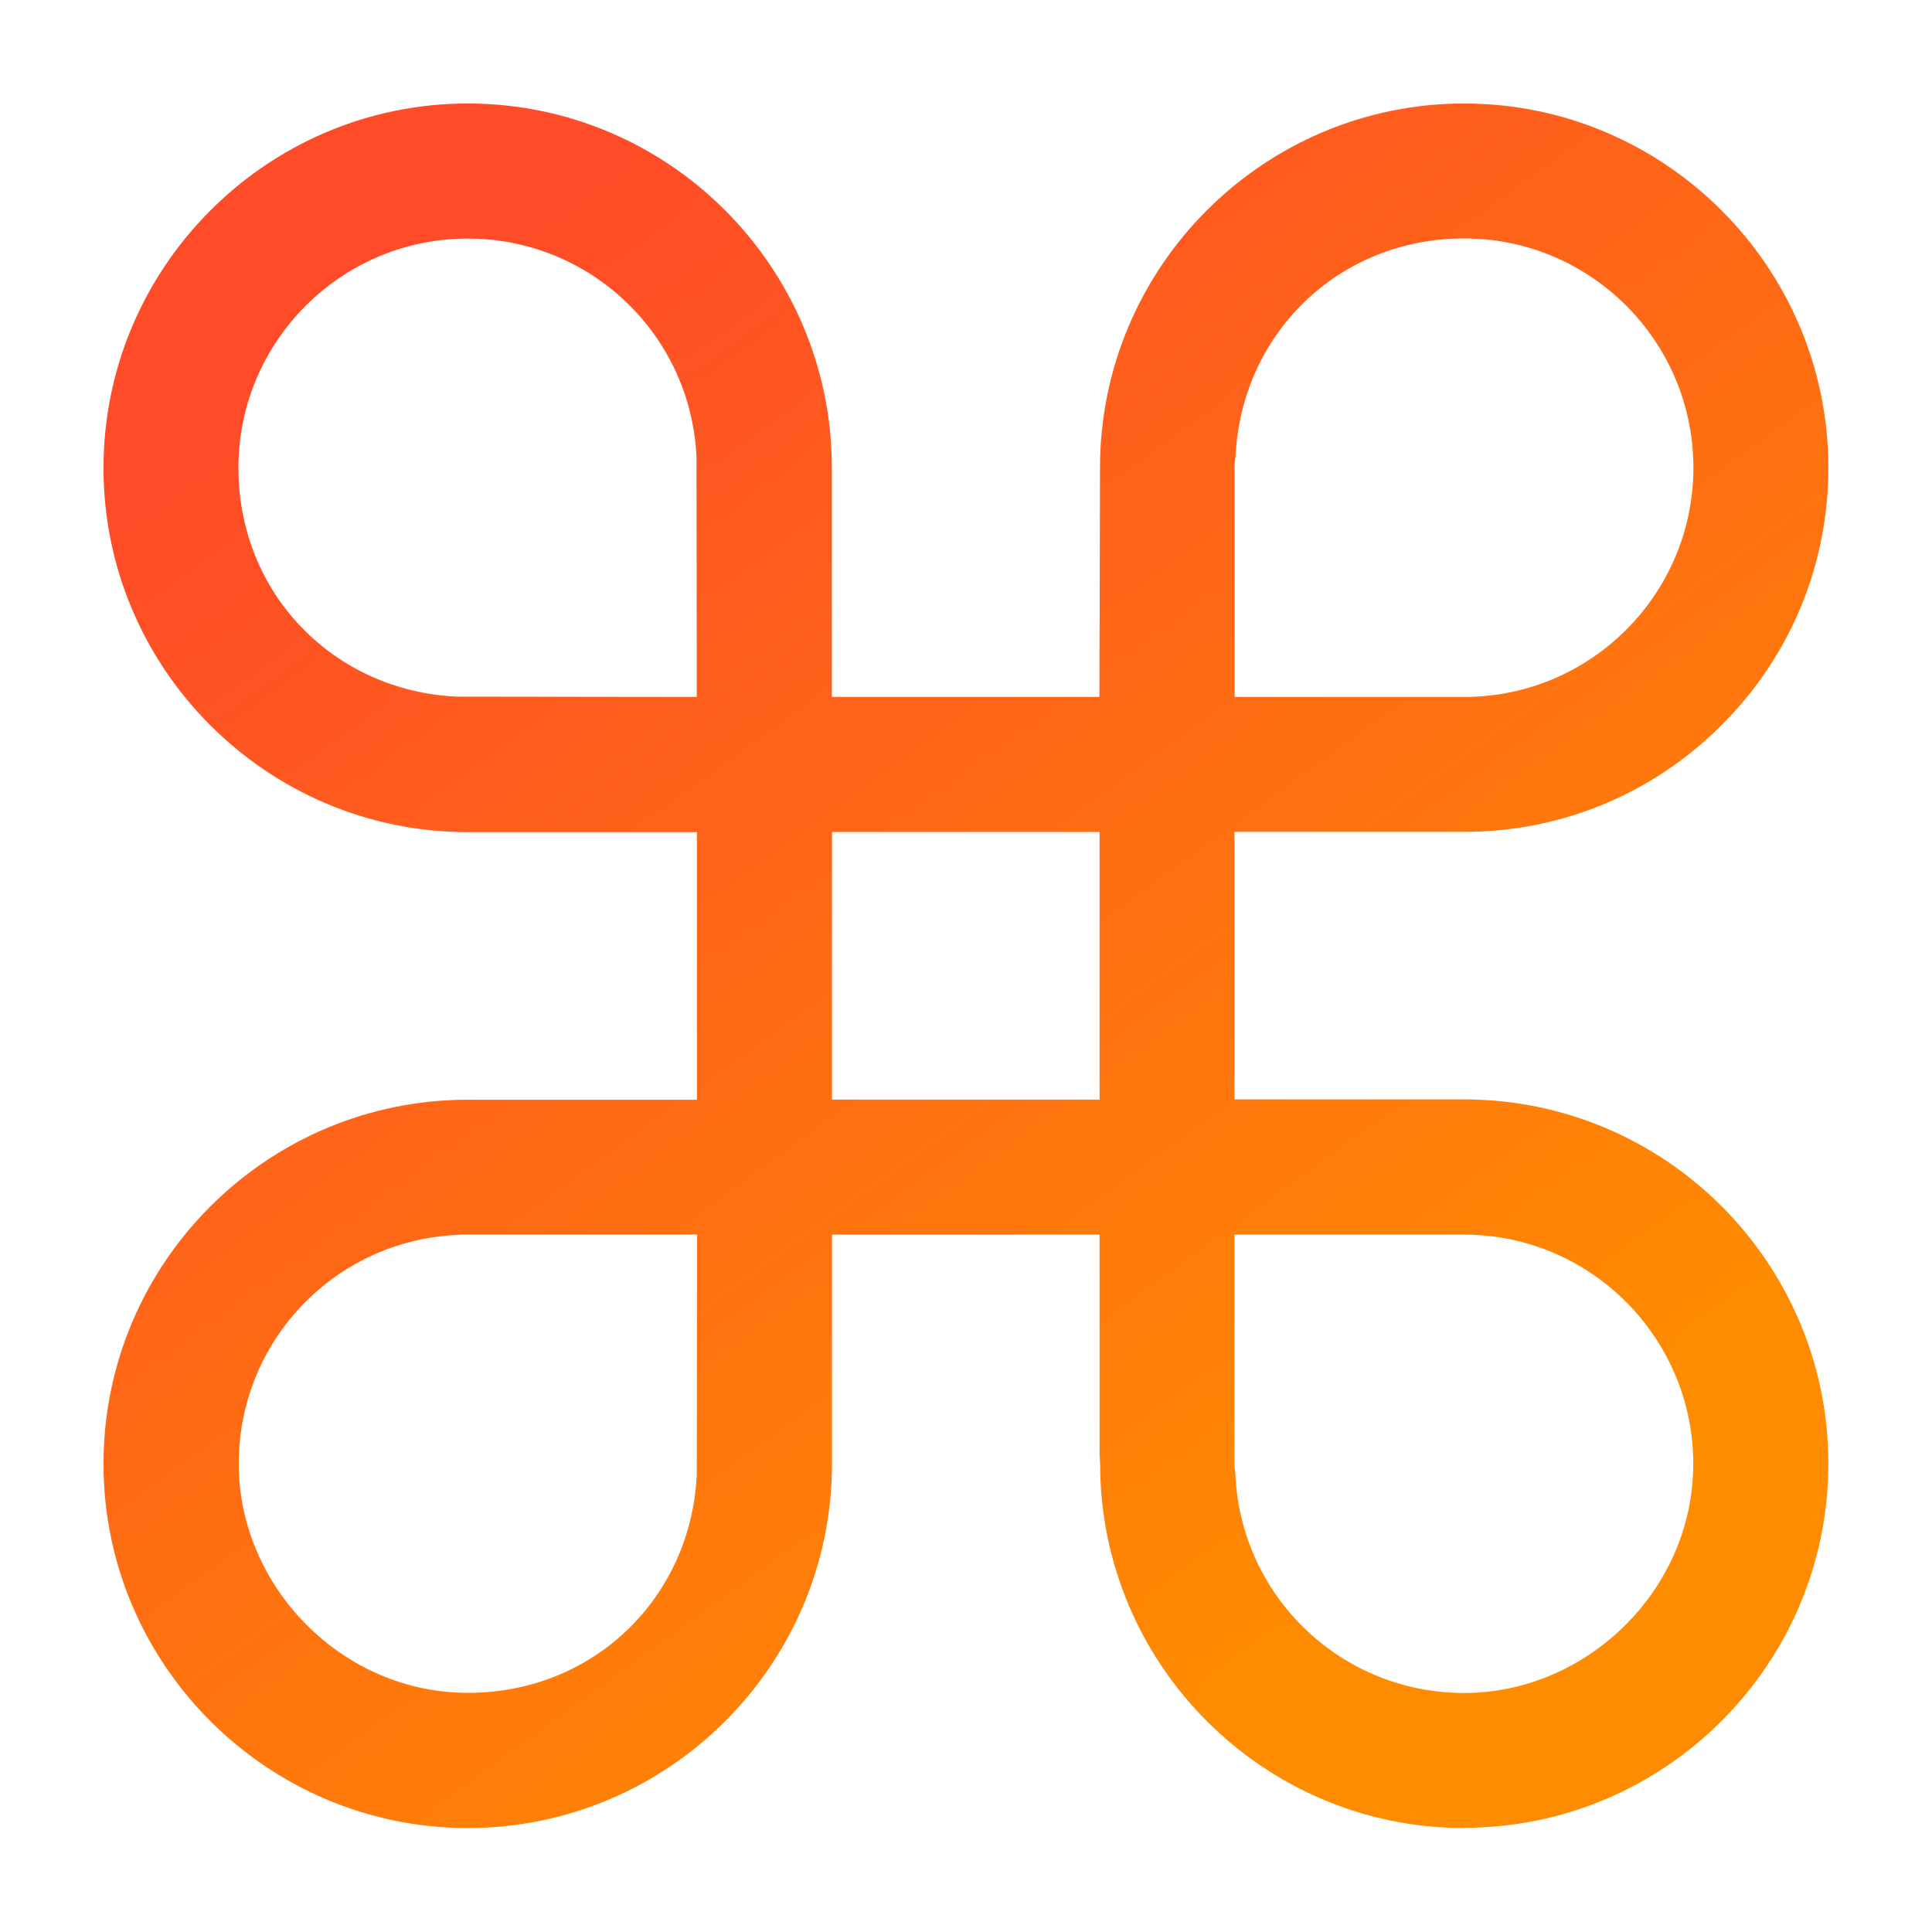<svg width="56" height="56" viewBox="0 0 56 56" fill="none" xmlns="http://www.w3.org/2000/svg">
<g clip-path="url(#clip0_44_95)">
<path d="M42.444 23.906C45.203 23.906 47.802 22.829 49.755 20.871C51.713 18.913 52.79 16.319 52.79 13.556C52.79 7.85 48.15 3.21 42.444 3.21C36.739 3.21 32.106 7.846 32.098 13.543L32.081 20.41H23.906V13.543C23.898 7.846 19.257 3.21 13.56 3.21C7.863 3.21 3.21 7.85 3.21 13.556C3.21 19.261 7.846 23.894 13.543 23.902H20.41V32.077H13.543C7.846 32.085 3.21 36.726 3.21 42.423C3.21 48.12 7.85 52.769 13.556 52.769C19.261 52.769 23.894 48.133 23.902 42.436V35.569H32.077V42.13L32.094 42.436C32.102 48.133 36.743 52.769 42.44 52.769C48.137 52.769 52.786 48.129 52.786 42.423C52.786 36.718 48.145 32.077 42.44 32.077H35.573V23.902H42.44L42.444 23.906ZM35.577 13.229H35.602C35.774 9.603 38.78 6.706 42.444 6.706C46.108 6.706 49.294 9.779 49.294 13.56C49.294 17.341 46.221 20.414 42.444 20.414H35.577V13.233V13.229ZM20.402 42.758C20.23 46.385 17.224 49.282 13.56 49.282C9.896 49.282 6.706 46.209 6.706 42.431C6.706 38.654 9.603 35.762 13.229 35.59V35.581H13.543H20.41L20.402 42.763V42.758ZM20.41 20.41L13.229 20.402C9.603 20.23 6.706 17.224 6.706 13.56C6.706 9.896 9.779 6.706 13.56 6.706C17.341 6.706 20.23 9.603 20.402 13.229H20.41V13.543V20.41ZM32.081 32.081H23.906V23.906H32.081V32.081ZM42.444 35.577C46.221 35.577 49.294 38.65 49.294 42.431C49.294 46.213 46.221 49.282 42.444 49.282C38.667 49.282 35.774 46.385 35.602 42.758H35.594L35.577 42.444V35.577H42.444Z" fill="url(#paint0_linear_44_95)"/>
<path d="M42.444 52.987C36.63 52.987 31.897 48.259 31.888 42.444L31.872 42.151V35.787H24.116V42.444C24.108 48.259 19.37 52.987 13.56 52.987C7.75 52.987 3 48.25 3 42.431C3 36.613 7.729 31.884 13.543 31.876H20.201V24.12H13.543C7.729 24.112 3 19.375 3 13.564C3 7.754 7.737 3 13.556 3C19.375 3 24.103 7.729 24.112 13.543V20.201H31.867L31.884 13.543C31.892 7.729 36.63 3 42.44 3C48.25 3 52.996 7.737 52.996 13.556C52.996 16.373 51.898 19.023 49.902 21.018C47.907 23.013 45.257 24.112 42.44 24.112H35.783V31.867H42.44C48.263 31.867 52.996 36.604 52.996 42.423C52.996 48.242 48.259 52.979 42.44 52.979L42.444 52.987ZM23.697 35.368H32.291L32.307 42.436C32.316 48.028 36.864 52.568 42.444 52.568C48.024 52.568 52.581 48.02 52.581 42.431C52.581 36.843 48.032 32.295 42.444 32.295H35.368V23.701H42.444C45.148 23.701 47.693 22.645 49.608 20.729C51.524 18.813 52.581 16.268 52.581 13.564C52.581 7.976 48.032 3.428 42.444 3.428C36.856 3.428 32.316 7.968 32.307 13.552L32.291 20.628H23.697V13.552C23.688 7.968 19.14 3.428 13.56 3.428C7.98 3.428 3.419 7.968 3.419 13.556C3.419 19.144 7.959 23.684 13.543 23.692H20.62V32.286H13.543C7.959 32.295 3.419 36.843 3.419 42.423C3.419 48.003 7.968 52.56 13.556 52.56C19.144 52.56 23.684 48.02 23.692 42.436V35.359L23.697 35.368ZM42.444 49.491C38.734 49.491 35.682 46.641 35.406 42.968L35.372 42.457V35.368H42.448C46.343 35.368 49.508 38.537 49.508 42.431C49.508 46.326 46.339 49.491 42.448 49.491H42.444ZM35.791 42.549L35.808 42.75C35.976 46.297 38.889 49.072 42.44 49.072C45.991 49.072 49.08 46.091 49.08 42.431C49.08 38.772 46.1 35.787 42.44 35.787H35.783V42.549H35.791ZM13.556 49.491C9.661 49.491 6.492 46.322 6.492 42.431C6.492 38.541 9.343 35.67 13.015 35.393V35.38L13.539 35.368H20.616L20.607 42.767C20.427 46.536 17.329 49.491 13.556 49.491ZM13.334 35.787L13.242 35.795C9.695 35.963 6.92 38.877 6.92 42.427C6.92 45.978 9.9 49.068 13.564 49.068C17.228 49.068 20.029 46.292 20.196 42.75L20.205 35.783H13.338L13.334 35.787ZM32.291 32.291H23.697V23.697H32.291V32.291ZM24.116 31.872H31.872V24.116H24.116V31.872ZM20.62 20.62L13.229 20.611C9.448 20.431 6.496 17.333 6.496 13.56C6.496 9.787 9.661 6.496 13.556 6.496C17.45 6.496 20.318 9.347 20.595 13.019H20.607L20.62 13.543V20.62ZM13.556 6.915C9.892 6.915 6.911 9.896 6.911 13.56C6.911 17.224 9.691 20.024 13.233 20.192L20.196 20.201L20.188 13.237C20.02 9.691 17.107 6.915 13.556 6.915ZM42.444 20.62H35.368V13.019H35.406C35.682 9.347 38.738 6.496 42.444 6.496C46.339 6.496 49.504 9.666 49.504 13.56C49.504 17.455 46.334 20.624 42.444 20.624V20.62ZM35.787 20.201H42.444C46.108 20.201 49.084 17.22 49.084 13.556C49.084 9.892 46.104 6.911 42.444 6.911C38.784 6.911 35.98 9.691 35.812 13.233L35.787 13.434V20.196V20.201Z" fill="url(#paint1_linear_44_95)"/>
</g>
<defs>
<linearGradient id="paint0_linear_44_95" x1="3.21" y1="15.063" x2="30.798" y2="52.958" gradientUnits="userSpaceOnUse">
<stop stop-color="#FF4B28"/>
<stop offset="1" stop-color="#FF8C00"/>
</linearGradient>
<linearGradient id="paint1_linear_44_95" x1="3" y1="14.956" x2="30.828" y2="53.171" gradientUnits="userSpaceOnUse">
<stop stop-color="#FF4B28"/>
<stop offset="1" stop-color="#FF8C00"/>
</linearGradient>
<clipPath id="clip0_44_95">
<rect width="50" height="49.987" fill="white" transform="translate(3 3)"/>
</clipPath>
</defs>
</svg>
